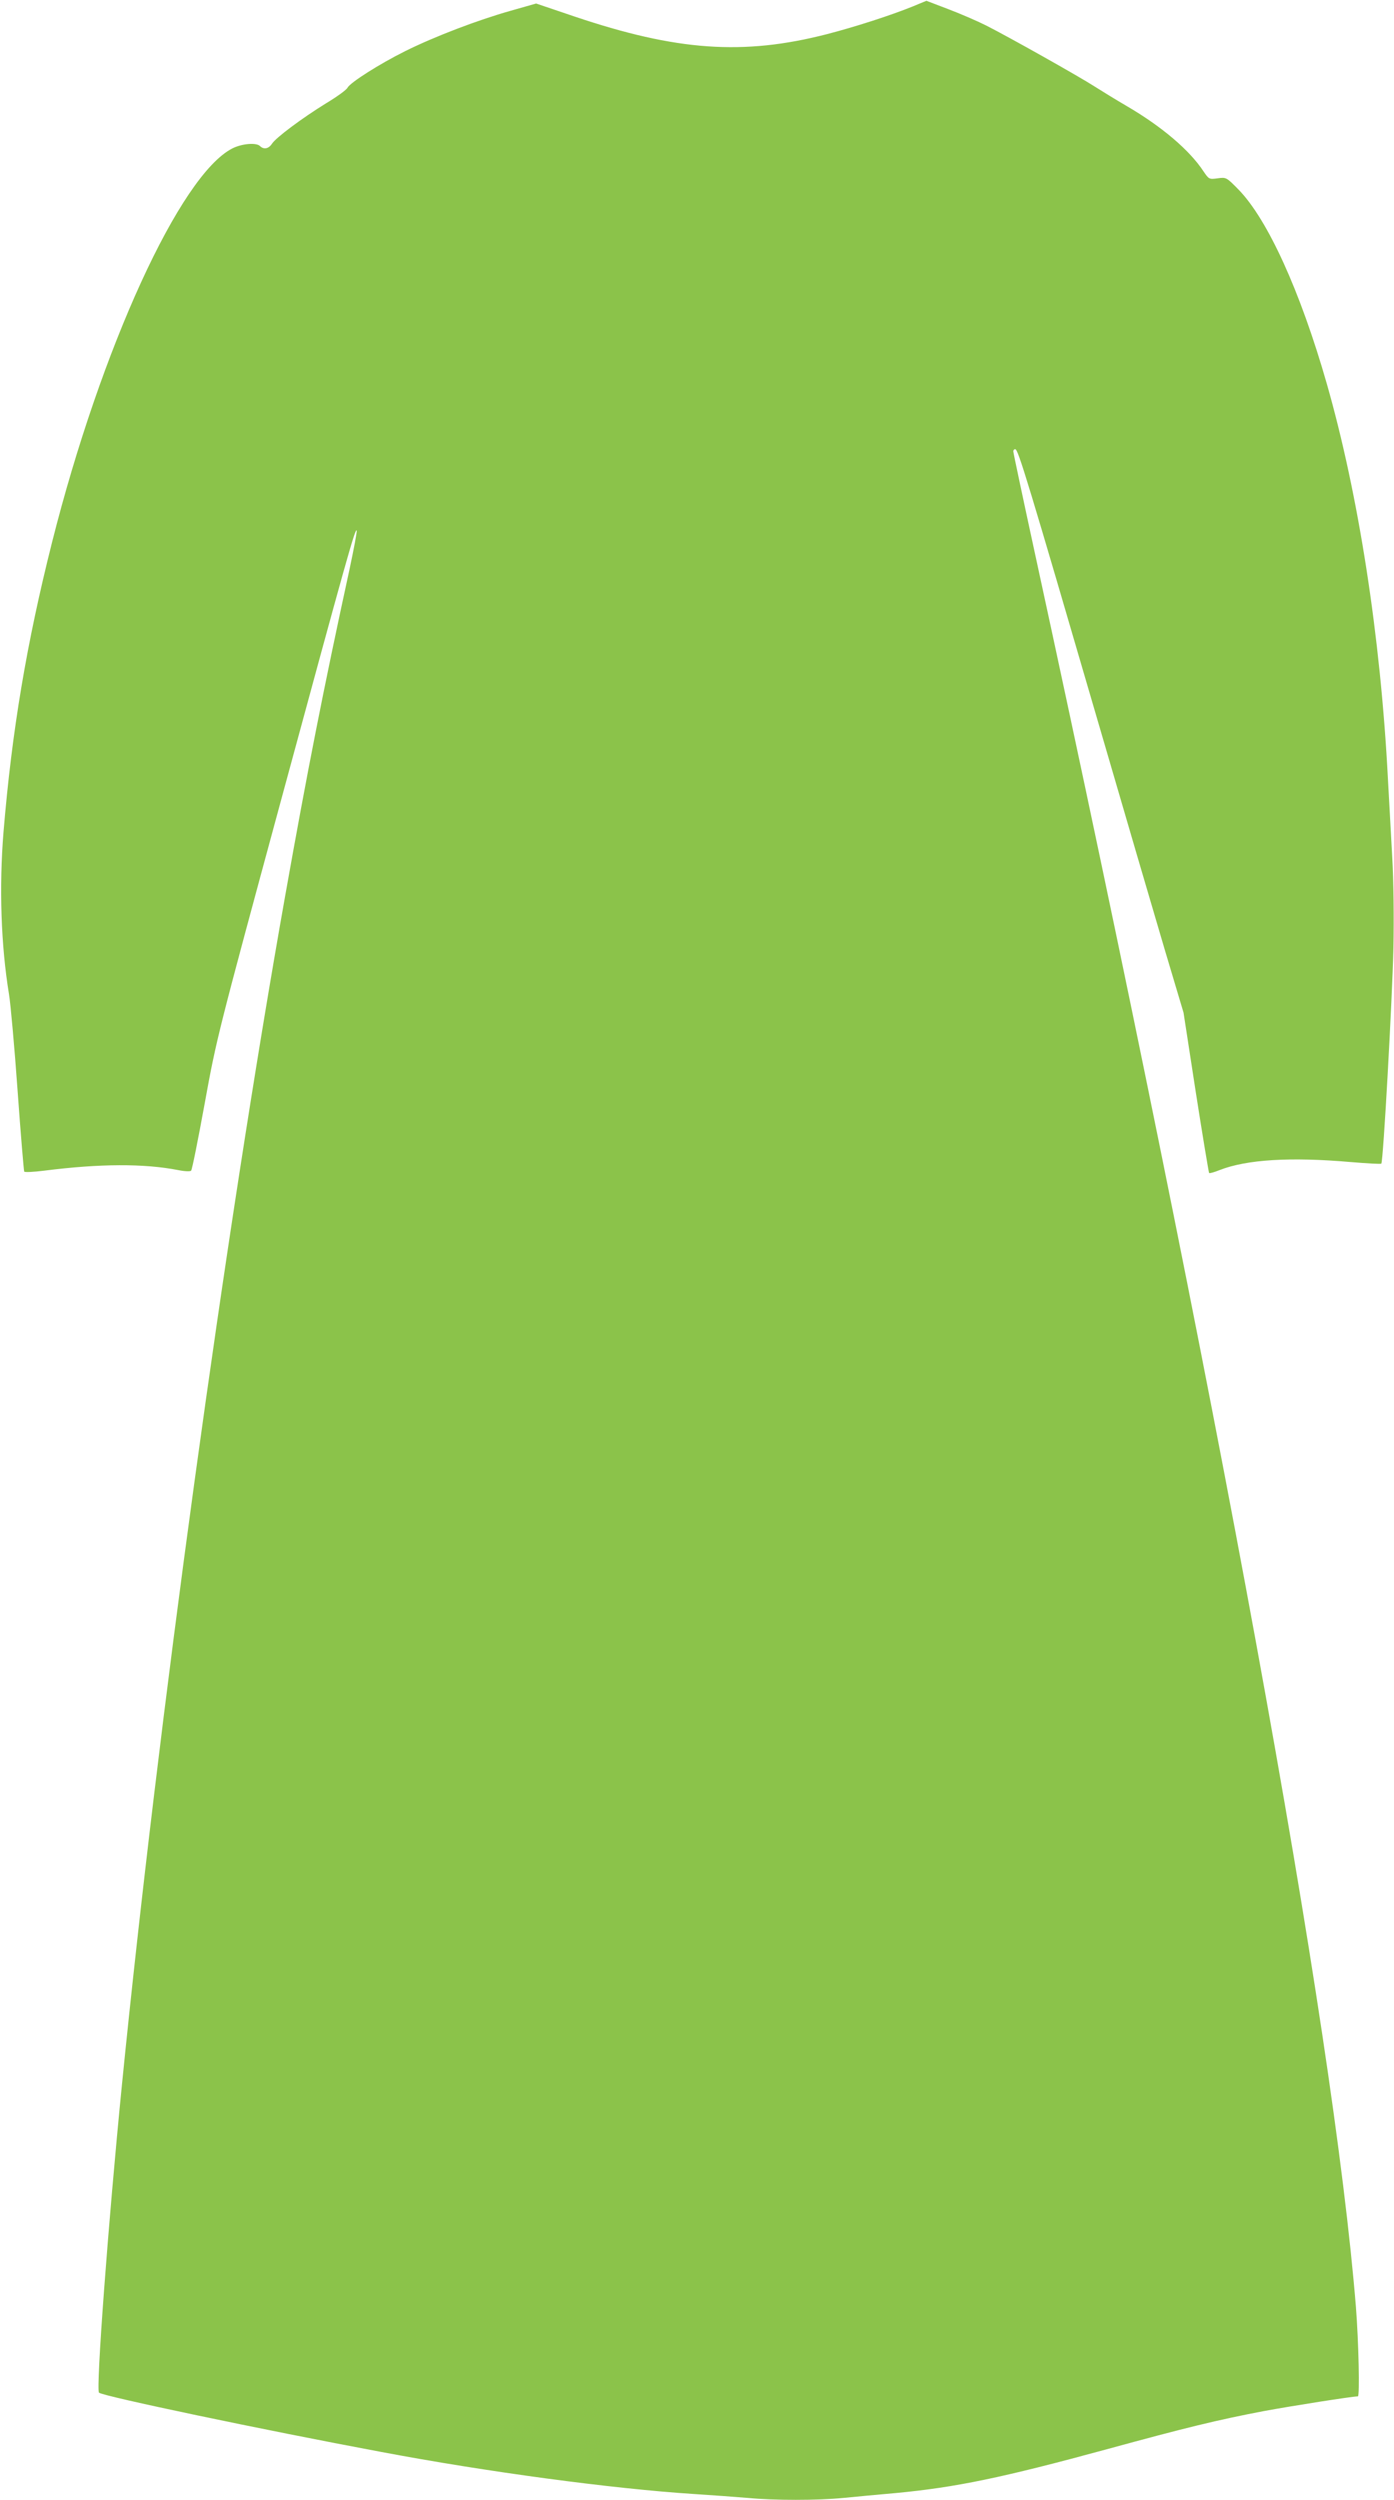 <?xml version="1.0" standalone="no"?>
<!DOCTYPE svg PUBLIC "-//W3C//DTD SVG 20010904//EN"
 "http://www.w3.org/TR/2001/REC-SVG-20010904/DTD/svg10.dtd">
<svg version="1.0" xmlns="http://www.w3.org/2000/svg"
 width="714pt" height="1280pt" viewBox="0 0 714 1280"
 preserveAspectRatio="xMidYMid meet">
<g transform="translate(0,1280) scale(0.1,-0.1)"
fill="#8bc34a" stroke="none">
<path d="M4675 12767 c-113 -46 -300 -106 -440 -142 -428 -110 -769 -86 -1294
91 l-195 66 -130 -37 c-170 -48 -390 -132 -541 -207 -134 -67 -280 -160 -295
-187 -5 -11 -55 -47 -110 -80 -123 -76 -256 -175 -277 -207 -17 -26 -42 -31
-61 -12 -19 19 -93 13 -142 -12 -267 -136 -672 -1021 -923 -2015 -131 -520
-206 -967 -249 -1485 -23 -282 -13 -581 28 -830 8 -47 28 -269 44 -493 16
-225 32 -412 34 -416 3 -4 49 -2 103 5 284 36 510 37 685 3 34 -7 63 -8 67 -3
5 5 36 161 70 347 60 331 69 364 392 1555 336 1238 380 1395 386 1375 2 -6
-15 -96 -37 -199 -134 -616 -216 -1034 -329 -1669 -309 -1738 -650 -4223 -836
-6085 -72 -724 -134 -1565 -118 -1581 19 -18 838 -190 1443 -303 545 -103
1187 -189 1605 -216 94 -6 217 -15 275 -20 136 -13 358 -13 490 0 58 6 178 17
268 25 307 29 544 78 1080 224 402 110 570 151 807 196 141 26 451 75 480 75
10 0 4 276 -10 457 -117 1446 -695 4609 -1641 8965 -63 290 -114 531 -114 537
0 6 4 11 10 11 15 0 64 -162 434 -1430 129 -443 278 -951 331 -1130 l97 -325
63 -409 c35 -224 66 -410 68 -412 2 -3 27 4 54 15 138 54 362 68 671 41 84 -7
155 -11 157 -8 10 9 56 840 62 1103 3 151 1 346 -6 465 -6 113 -16 293 -22
400 -38 734 -151 1459 -314 2028 -135 471 -302 838 -451 991 -62 63 -63 64
-107 58 -44 -6 -45 -5 -73 36 -71 108 -213 229 -393 334 -53 31 -125 75 -161
98 -82 53 -447 258 -560 315 -46 23 -134 61 -195 84 l-110 42 -70 -29z"/>
</g>
</svg>
